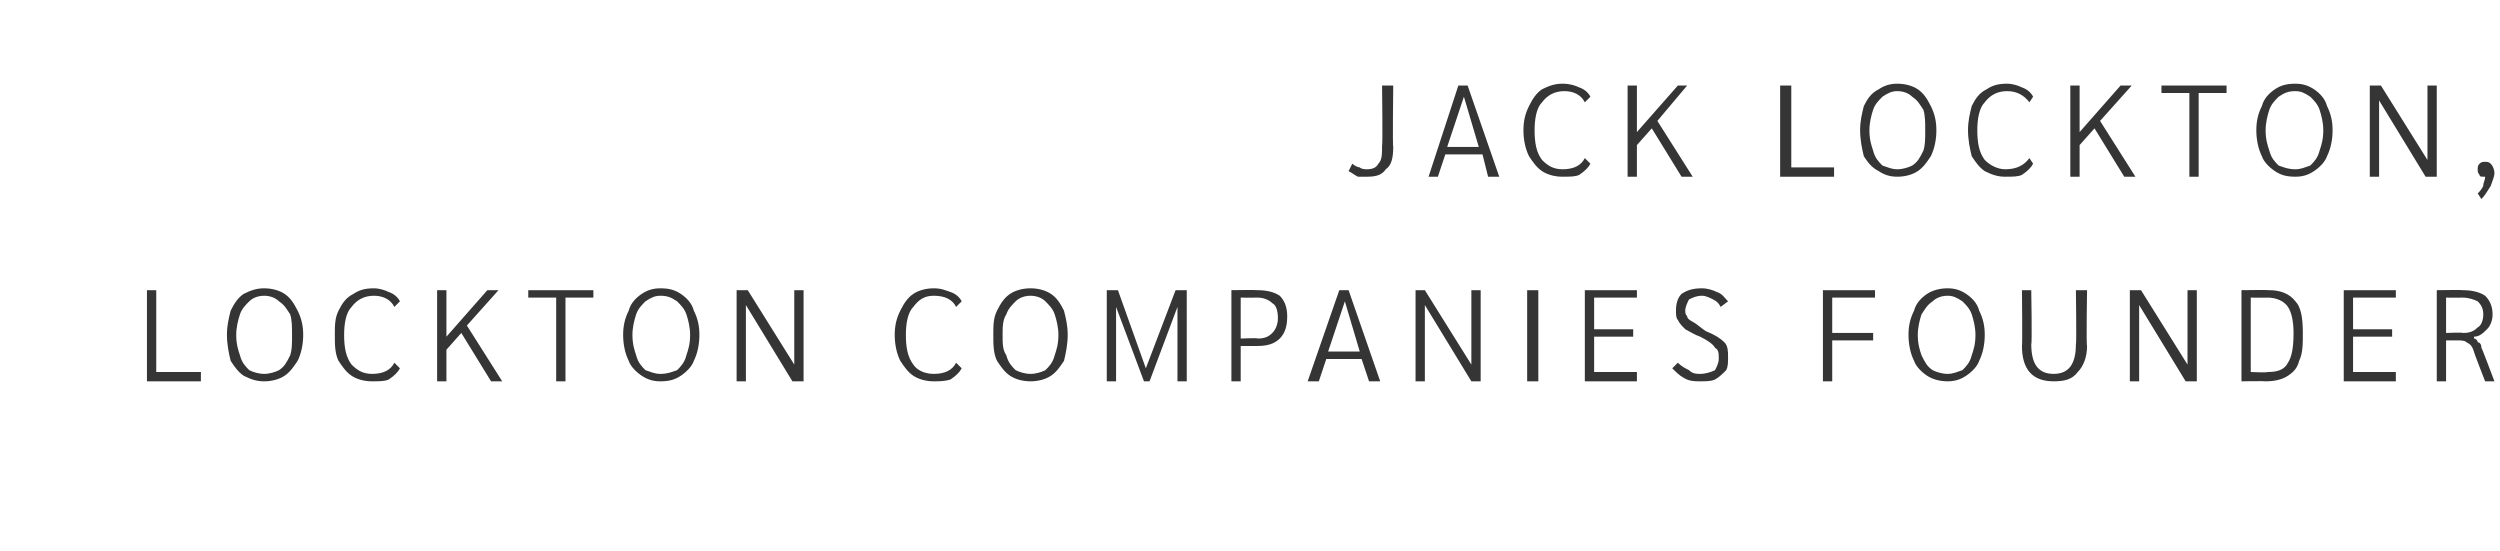 <?xml version="1.0" standalone="no"?><!DOCTYPE svg PUBLIC "-//W3C//DTD SVG 1.1//EN" "http://www.w3.org/Graphics/SVG/1.1/DTD/svg11.dtd"><svg xmlns="http://www.w3.org/2000/svg" version="1.1" width="134.4px" height="29.6px" viewBox="0 -2 134.4 29.6" style="top:-2px"><desc>Jack Lockton, Lockton companies Founder</desc><defs/><g id="Polygon10528"><path d="m7.9 13.6h.5v4.4h2.4v.5H7.9v-4.9zm6.3 4.9c-.4 0-.7-.1-1.1-.3c-.3-.2-.5-.5-.7-.8c-.1-.4-.2-.9-.2-1.4c0-.5.1-.9.2-1.3c.2-.4.4-.7.7-.9c.4-.2.7-.3 1.1-.3c.4 0 .8.1 1.1.3c.3.2.5.5.7.9c.2.4.3.8.3 1.3c0 .5-.1 1-.3 1.4c-.2.3-.4.6-.7.8c-.3.2-.7.3-1.1.3zm0-.4c.3 0 .6-.1.8-.2c.3-.2.4-.4.6-.8c.1-.3.1-.6.1-1.1c0-.4 0-.8-.1-1.1c-.2-.3-.3-.5-.6-.7c-.2-.2-.5-.3-.8-.3c-.3 0-.6.1-.8.3c-.2.2-.4.4-.5.7c-.1.3-.2.7-.2 1.1c0 .5.1.8.2 1.1c.1.4.3.6.5.8c.2.1.5.2.8.2zm5.8.4c-.4 0-.8-.1-1.1-.3c-.3-.2-.5-.5-.7-.8c-.2-.4-.2-.9-.2-1.4c0-.5 0-.9.2-1.3c.2-.4.4-.7.8-.9c.3-.2.6-.3 1.1-.3c.3 0 .6.1.8.2c.3.1.5.3.6.5l-.3.3c-.2-.4-.6-.6-1.1-.6c-.5 0-.9.2-1.2.6c-.3.3-.4.9-.4 1.5c0 .7.1 1.2.4 1.6c.3.3.6.5 1.1.5c.6 0 1-.2 1.2-.6l.3.3c-.1.2-.3.4-.6.6c-.2.1-.5.1-.9.1zm6.4 0l-1.6-2.6l-.8.9v1.7h-.5v-4.9h.5v2.5l2.2-2.5h.6l-1.7 1.9l1.9 3h-.6zm3.5-4.5h-1.5v-.4h3.5v.4h-1.5v4.5h-.5V14zm5.6 4.5c-.4 0-.7-.1-1-.3c-.3-.2-.6-.5-.7-.8c-.2-.4-.3-.9-.3-1.4c0-.5.1-.9.3-1.3c.1-.4.4-.7.7-.9c.3-.2.6-.3 1-.3c.5 0 .8.1 1.1.3c.3.2.6.5.7.9c.2.4.3.8.3 1.3c0 .5-.1 1-.3 1.4c-.1.3-.4.6-.7.8c-.3.2-.6.3-1.1.3zm0-.4c.4 0 .6-.1.9-.2c.2-.2.4-.4.5-.8c.1-.3.2-.6.2-1.1c0-.4-.1-.8-.2-1.1c-.1-.3-.3-.5-.5-.7c-.3-.2-.5-.3-.9-.3c-.3 0-.5.1-.8.3c-.2.2-.4.4-.5.7c-.1.3-.2.7-.2 1.1c0 .5.1.8.2 1.1c.1.4.3.6.5.8c.3.1.5.2.8.2zm7.7-4.5v4.9h-.6l-2.5-4.1v4.1h-.5v-4.9h.6l2.5 4v-4h.5zm7 4.9c-.4 0-.8-.1-1.1-.3c-.3-.2-.5-.5-.7-.8c-.2-.4-.3-.9-.3-1.4c0-.5.1-.9.3-1.3c.2-.4.4-.7.7-.9c.3-.2.7-.3 1.1-.3c.4 0 .6.1.9.2c.3.1.5.3.6.5l-.3.3c-.2-.4-.6-.6-1.2-.6c-.5 0-.8.2-1.1.6c-.3.3-.4.9-.4 1.5c0 .7.1 1.2.4 1.6c.2.3.6.5 1.1.5c.6 0 1-.2 1.2-.6l.3.3c-.1.2-.3.4-.6.6c-.3.1-.6.1-.9.1zm5.2 0c-.4 0-.8-.1-1.1-.3c-.3-.2-.5-.5-.7-.8c-.2-.4-.2-.9-.2-1.4c0-.5 0-.9.2-1.3c.2-.4.4-.7.7-.9c.3-.2.7-.3 1.1-.3c.4 0 .8.1 1.1.3c.3.2.5.5.7.9c.1.4.2.8.2 1.3c0 .5-.1 1-.2 1.4c-.2.3-.4.6-.7.8c-.3.2-.7.3-1.1.3zm0-.4c.3 0 .6-.1.8-.2c.2-.2.4-.4.5-.8c.1-.3.2-.6.2-1.1c0-.4-.1-.8-.2-1.1c-.1-.3-.3-.5-.5-.7c-.2-.2-.5-.3-.8-.3c-.3 0-.6.1-.8.3c-.2.2-.4.4-.5.7c-.2.3-.2.7-.2 1.1c0 .5 0 .8.2 1.1c.1.4.3.6.5.8c.2.1.5.2.8.2zm8.4-4.5v4.9h-.5v-4l-1.5 4h-.3l-1.5-4v4h-.5v-4.9h.6l1.5 4.2l1.6-4.2h.6zm2.4 0s1.39-.02 1.4 0c.5 0 .9.1 1.2.3c.3.3.4.7.4 1.1c0 .5-.1.9-.4 1.2c-.3.3-.7.4-1.2.4h-.9v1.9h-.5v-4.9zm1.4 2.6c.4 0 .6-.1.8-.3c.2-.2.3-.5.3-.8c0-.4-.1-.7-.3-.8c-.2-.2-.5-.3-.8-.3c-.01.01-.9 0-.9 0v2.2s.94-.04.9 0zm5.6 1.1h-1.9l-.4 1.2h-.6l1.7-4.9h.5l1.7 4.9h-.6l-.4-1.2zm-.1-.4l-.8-2.7l-.9 2.7h1.7zm6.5-3.3v4.9h-.5l-2.5-4.1v4.1h-.5v-4.9h.5l2.5 4v-4h.5zm2.5 0h.6v4.9h-.6v-4.9zm3.1 0h2.8v.4h-2.3v1.7h2.1v.4h-2.1v1.9h2.3v.5h-2.8v-4.9zm6.2 4.9c-.3 0-.6 0-.9-.2c-.2-.1-.4-.3-.6-.5l.3-.3c.2.2.4.3.6.4c.2.2.4.2.6.2c.3 0 .6-.1.8-.2c.1-.2.2-.4.2-.6c0-.3 0-.5-.2-.6c-.1-.2-.4-.4-.8-.6c-.3-.1-.6-.3-.8-.4c-.2-.2-.3-.3-.4-.5c-.1-.1-.1-.3-.1-.5c0-.4.1-.7.3-.9c.3-.2.6-.3 1.1-.3c.3 0 .6.1.8.2c.3.1.4.3.6.5l-.4.3c-.1-.2-.2-.3-.4-.4c-.2-.1-.4-.2-.6-.2c-.3 0-.5.1-.7.2c-.1.2-.2.4-.2.6c0 .1 0 .2.1.3c0 .1.1.2.3.3c.2.1.4.3.7.5c.5.2.8.4 1 .6c.2.2.2.5.2.8c0 .3 0 .5-.1.7c-.2.2-.4.4-.6.5c-.2.1-.5.1-.8.1zm6.6-4.9h2.8v.4h-2.3v1.9h2.2v.4h-2.2v2.2h-.5v-4.9zm6.7 4.9c-.4 0-.8-.1-1.1-.3c-.3-.2-.6-.5-.7-.8c-.2-.4-.3-.9-.3-1.4c0-.5.1-.9.3-1.3c.1-.4.4-.7.7-.9c.3-.2.7-.3 1.1-.3c.4 0 .7.1 1 .3c.3.2.6.5.7.9c.2.4.3.8.3 1.3c0 .5-.1 1-.3 1.4c-.1.3-.4.6-.7.8c-.3.2-.6.3-1 .3zm0-.4c.3 0 .5-.1.8-.2c.2-.2.4-.4.5-.8c.1-.3.2-.6.2-1.1c0-.4-.1-.8-.2-1.1c-.1-.3-.3-.5-.5-.7c-.3-.2-.5-.3-.8-.3c-.3 0-.6.1-.8.3c-.3.2-.4.4-.6.7c-.1.3-.2.7-.2 1.1c0 .5.1.8.2 1.1c.2.4.3.6.6.8c.2.1.5.2.8.2zm5.7.4c-1.1 0-1.7-.6-1.7-1.9c.03-.05 0-3 0-3h.5s.05 2.94 0 2.9c0 1.1.4 1.6 1.2 1.6c.8 0 1.2-.5 1.2-1.6c.04.04 0-2.9 0-2.9h.6s-.05 2.95 0 3c0 .6-.2 1.1-.5 1.4c-.3.4-.7.5-1.3.5zm7.7-4.9v4.9h-.6l-2.5-4.1v4.1h-.5v-4.9h.6l2.5 4v-4h.5zm2.4 0s1.46-.02 1.5 0c.6 0 1.1.2 1.4.6c.3.3.4.9.4 1.7c0 .6 0 1.1-.2 1.5c-.1.4-.3.6-.6.8c-.3.2-.7.3-1.2.3c-.03-.02-1.3 0-1.3 0v-4.9zm1.4 4.4c.5 0 .9-.1 1.1-.5c.2-.3.3-.8.3-1.6c0-.6-.1-1.1-.3-1.4c-.2-.3-.6-.5-1.1-.5c.05.01-.9 0-.9 0v4s.88.04.9 0zm4.1-4.4h2.8v.4h-2.3v1.7h2.1v.4h-2.1v1.9h2.3v.5H126v-4.9zm5 0s1.43-.02 1.4 0c.5 0 .9.1 1.2.3c.2.2.4.5.4 1c0 .3-.1.6-.3.8c-.2.2-.4.4-.7.4v.1c.1 0 .2.1.2.2c.1 0 .2.1.2.3c.01-.04.7 1.8.7 1.8h-.5s-.64-1.63-.6-1.6c-.1-.3-.2-.4-.4-.5c-.1-.1-.3-.1-.5-.1h-.6v2.2h-.5v-4.9zm1.4 2.3c.4 0 .6-.1.8-.3c.2-.1.3-.4.3-.7c0-.3-.1-.5-.3-.7c-.2-.1-.5-.2-.8-.2c-.02.01-.9 0-.9 0v1.9s.91-.04.9 0z" stroke="none" fill="#353535"/></g><g id="Polygon10527"><path d="m73.5 7.5h-.5c-.2-.1-.3-.2-.5-.3l.2-.4c.1.1.3.2.4.2c.1.1.3.1.4.1c.3 0 .5-.1.6-.3c.2-.2.2-.5.2-1c.04.04 0-3.2 0-3.2h.6s-.04 3.31 0 3.3c0 .6-.1 1-.4 1.2c-.2.3-.5.4-1 .4zm6.2-1.2h-2l-.4 1.2h-.5l1.6-4.9h.5l1.7 4.9h-.6l-.3-1.2zm-.2-.4l-.8-2.7l-.9 2.7h1.7zM84 7.5c-.4 0-.8-.1-1.1-.3c-.3-.2-.5-.5-.7-.8c-.2-.4-.3-.9-.3-1.4c0-.5.1-.9.3-1.3c.2-.4.4-.7.7-.9c.4-.2.7-.3 1.1-.3c.4 0 .7.1.9.2c.3.1.5.3.6.5l-.3.3c-.2-.4-.6-.6-1.1-.6c-.5 0-.9.2-1.2.6c-.3.3-.4.9-.4 1.5c0 .7.1 1.2.4 1.6c.3.3.6.5 1.1.5c.6 0 1-.2 1.2-.6l.3.3c-.1.2-.3.4-.6.6c-.2.1-.5.1-.9.1zm6.4 0l-1.6-2.6l-.8.9v1.7h-.5V2.6h.5v2.5l2.2-2.5h.5l-1.6 1.9l1.9 3h-.6zm5.3-4.9h.6v4.4h2.3v.5h-2.9V2.6zm6.3 4.9c-.4 0-.7-.1-1-.3c-.4-.2-.6-.5-.8-.8c-.1-.4-.2-.9-.2-1.4c0-.5.1-.9.2-1.3c.2-.4.4-.7.8-.9c.3-.2.6-.3 1-.3c.4 0 .8.1 1.1.3c.3.2.5.5.7.9c.2.4.3.8.3 1.3c0 .5-.1 1-.3 1.4c-.2.3-.4.6-.7.8c-.3.2-.7.3-1.1.3zm0-.4c.3 0 .6-.1.8-.2c.3-.2.4-.4.6-.8c.1-.3.1-.6.1-1.1c0-.4 0-.8-.1-1.1c-.2-.3-.3-.5-.6-.7c-.2-.2-.5-.3-.8-.3c-.3 0-.5.1-.8.3c-.2.2-.4.4-.5.7c-.1.3-.2.7-.2 1.1c0 .5.1.8.2 1.1c.1.4.3.6.5.8c.3.1.5.2.8.2zm5.8.4c-.4 0-.7-.1-1.1-.3c-.3-.2-.5-.5-.7-.8c-.1-.4-.2-.9-.2-1.4c0-.5.1-.9.2-1.3c.2-.4.4-.7.8-.9c.3-.2.6-.3 1.1-.3c.3 0 .6.1.8.2c.3.1.5.3.6.5l-.2.3c-.3-.4-.7-.6-1.2-.6c-.5 0-.9.2-1.2.6c-.3.3-.4.9-.4 1.5c0 .7.1 1.2.4 1.6c.3.3.7.5 1.1.5c.6 0 1-.2 1.3-.6l.2.3c-.1.2-.3.4-.6.6c-.2.1-.5.1-.9.1zm6.4 0l-1.6-2.6l-.8.9v1.7h-.5V2.6h.5v2.5l2.2-2.5h.6l-1.7 1.9l1.9 3h-.6zm3.5-4.5h-1.5v-.4h3.5v.4h-1.5v4.5h-.5V3zm5.7 4.5c-.5 0-.8-.1-1.1-.3c-.3-.2-.6-.5-.7-.8c-.2-.4-.3-.9-.3-1.4c0-.5.1-.9.3-1.3c.1-.4.4-.7.7-.9c.3-.2.6-.3 1.1-.3c.4 0 .7.1 1 .3c.3.2.6.5.7.9c.2.4.3.8.3 1.3c0 .5-.1 1-.3 1.4c-.1.3-.4.6-.7.8c-.3.2-.6.3-1 .3zm0-.4c.3 0 .5-.1.8-.2c.2-.2.4-.4.5-.8c.1-.3.2-.6.2-1.1c0-.4-.1-.8-.2-1.1c-.1-.3-.3-.5-.5-.7c-.3-.2-.5-.3-.8-.3c-.4 0-.6.1-.9.3c-.2.2-.4.4-.5.7c-.1.3-.2.7-.2 1.1c0 .5.1.8.2 1.1c.1.4.3.6.5.8c.3.1.5.2.9.2zm7.6-4.5v4.9h-.6l-2.5-4.1v4.1h-.5V2.6h.6l2.5 4v-4h.5zm2.6 4.1c.1 0 .2 0 .3.1c.1.1.2.3.2.5c0 .2-.1.4-.2.7c-.2.3-.3.5-.5.7l-.2-.3c.1-.1.2-.2.3-.4c0-.2.1-.3.1-.5h-.1c-.1 0-.2 0-.2-.1c-.1-.1-.1-.2-.1-.3c0-.1 0-.2.1-.3c.1-.1.2-.1.3-.1z" stroke="none" fill="#353535"/></g></svg>